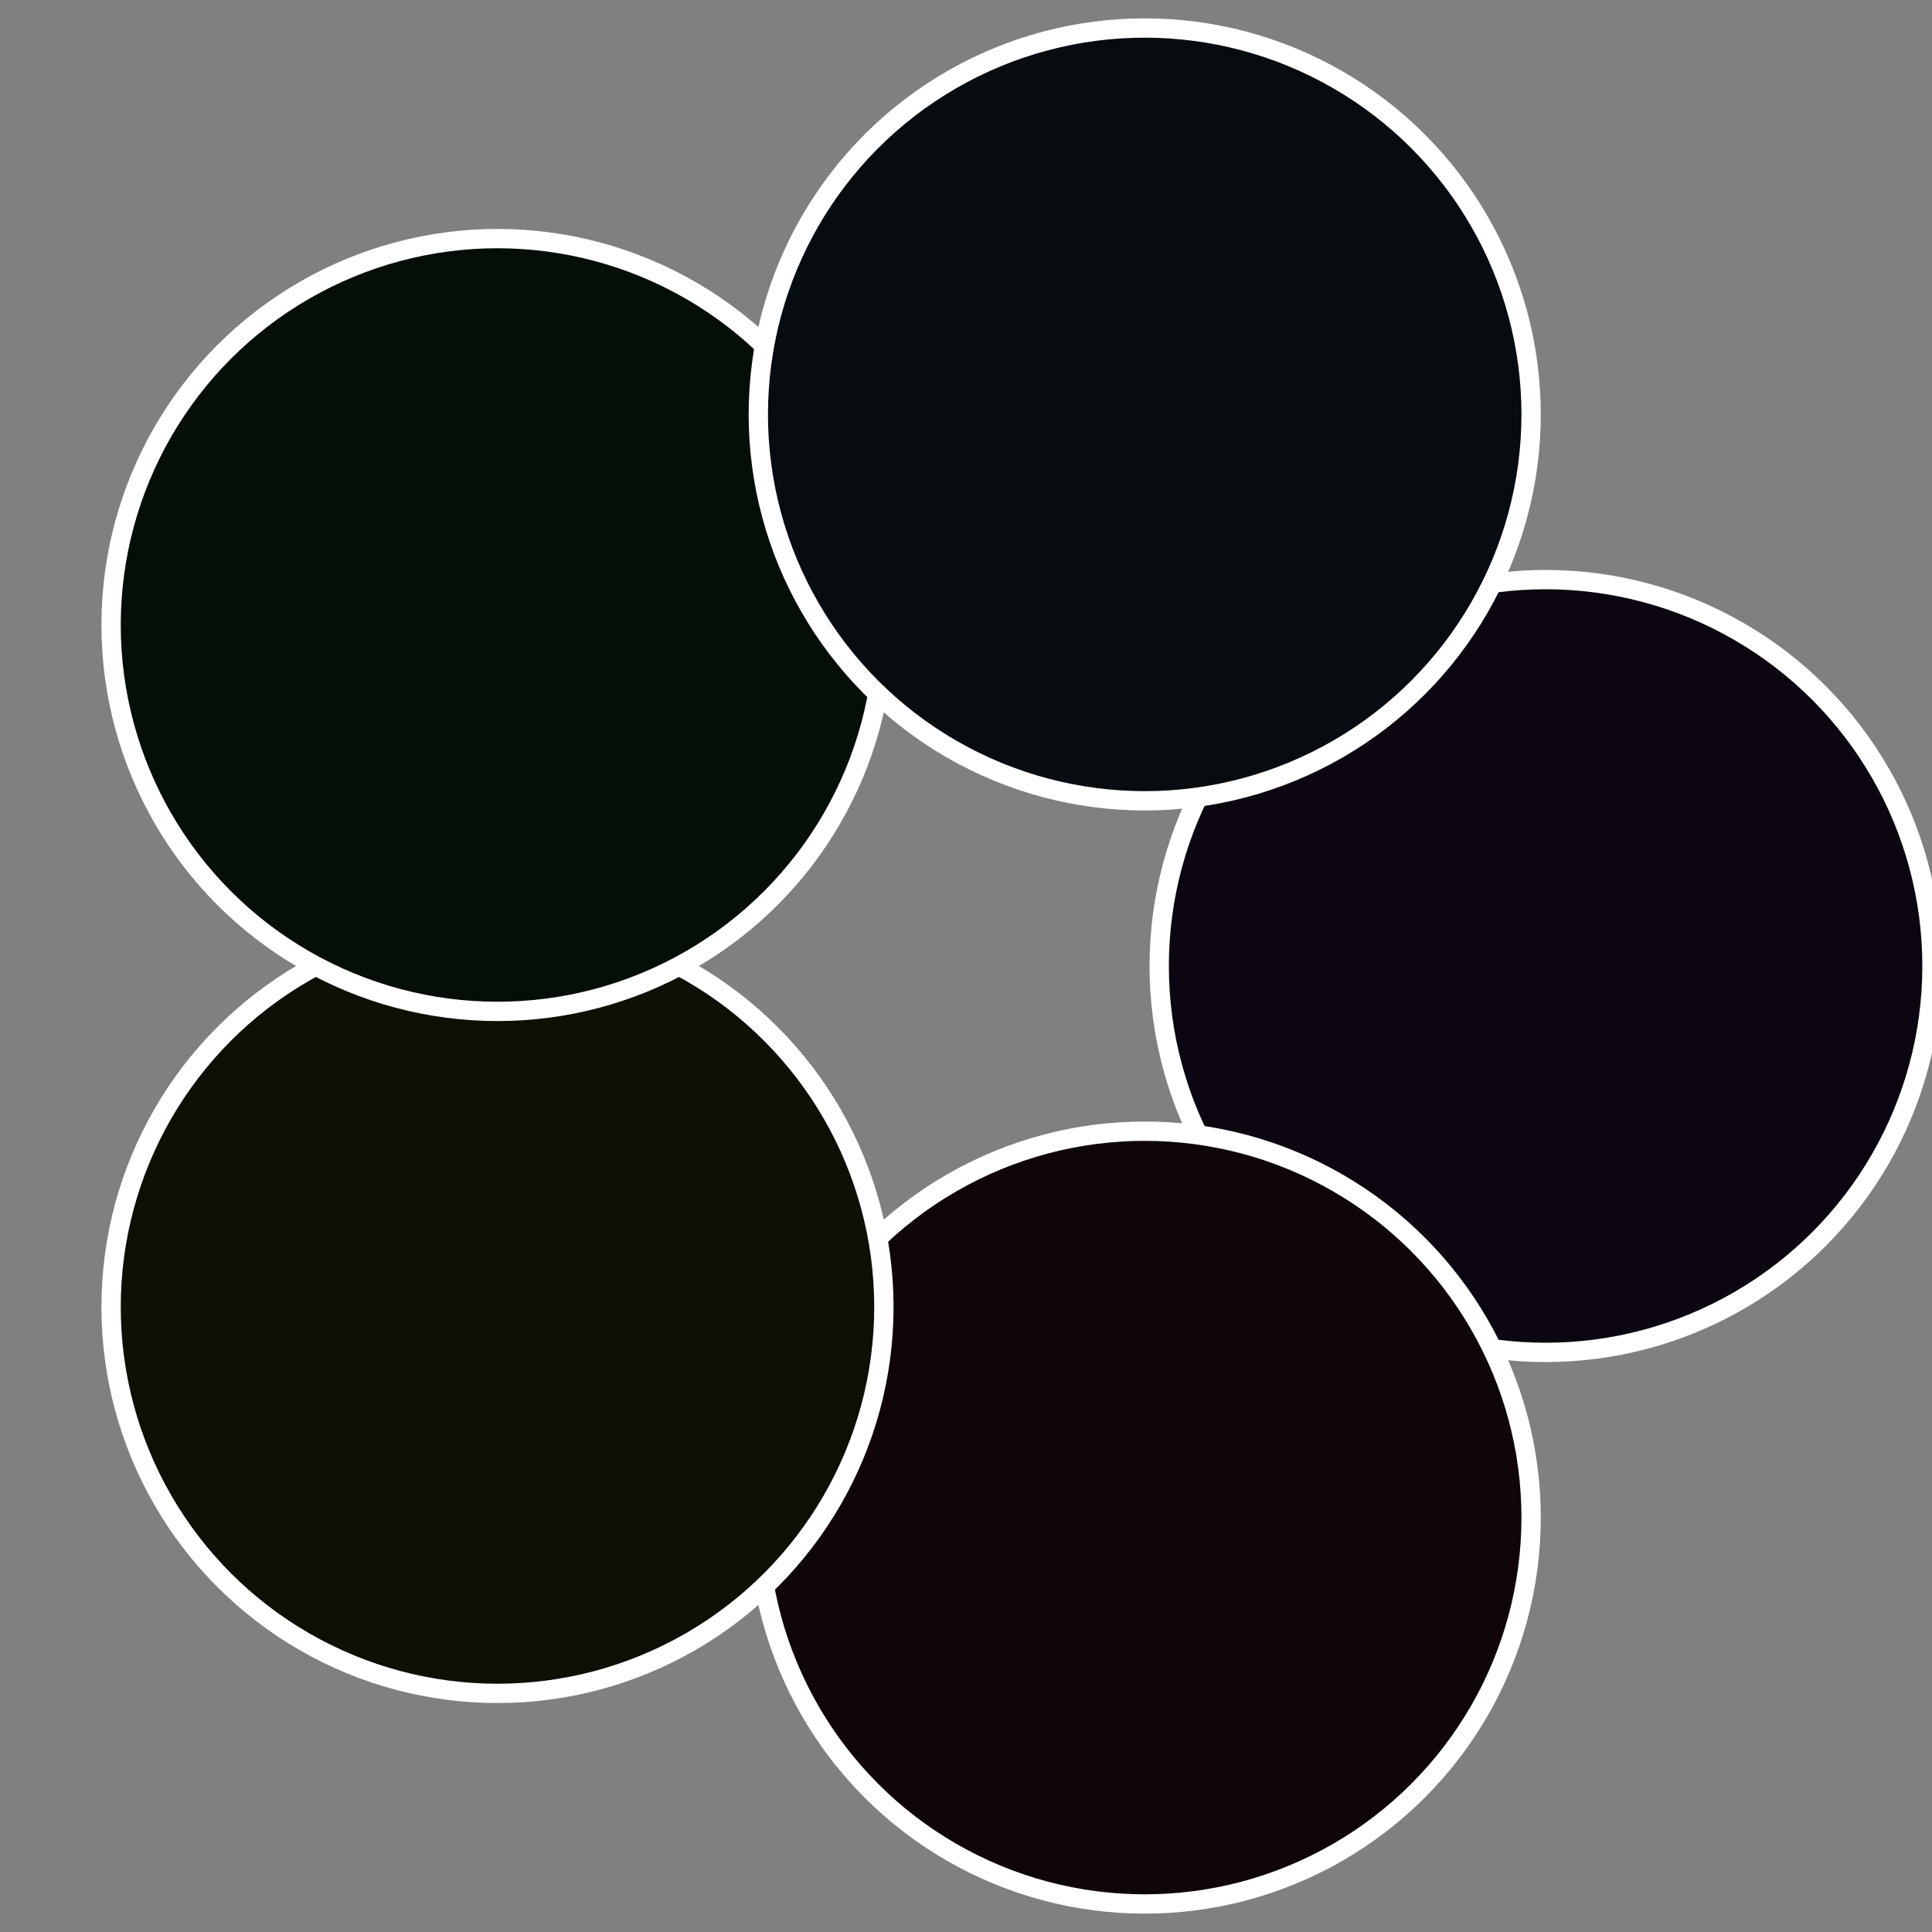 <?xml version="1.0" standalone="no"?>
<svg width="500" height="500" viewBox="-1 -1 2 2" xmlns="http://www.w3.org/2000/svg">
 
                <rect x="-1" y="-1" width="2" height="2" fill="#808080" stroke="none"/>
 
                <circle cx="0.6" cy="0" r="0.4" fill="#0b060f" stroke="#fff" stroke-width="1%" />
             
                <circle cx="0.185" cy="0.571" r="0.4" fill="#0f0608" stroke="#fff" stroke-width="1%" />
             
                <circle cx="-0.485" cy="0.353" r="0.4" fill="#0f0f06" stroke="#fff" stroke-width="1%" />
             
                <circle cx="-0.485" cy="-0.353" r="0.4" fill="#060f07" stroke="#fff" stroke-width="1%" />
             
                <circle cx="0.185" cy="-0.571" r="0.4" fill="#060c0f" stroke="#fff" stroke-width="1%" />
            </svg>
